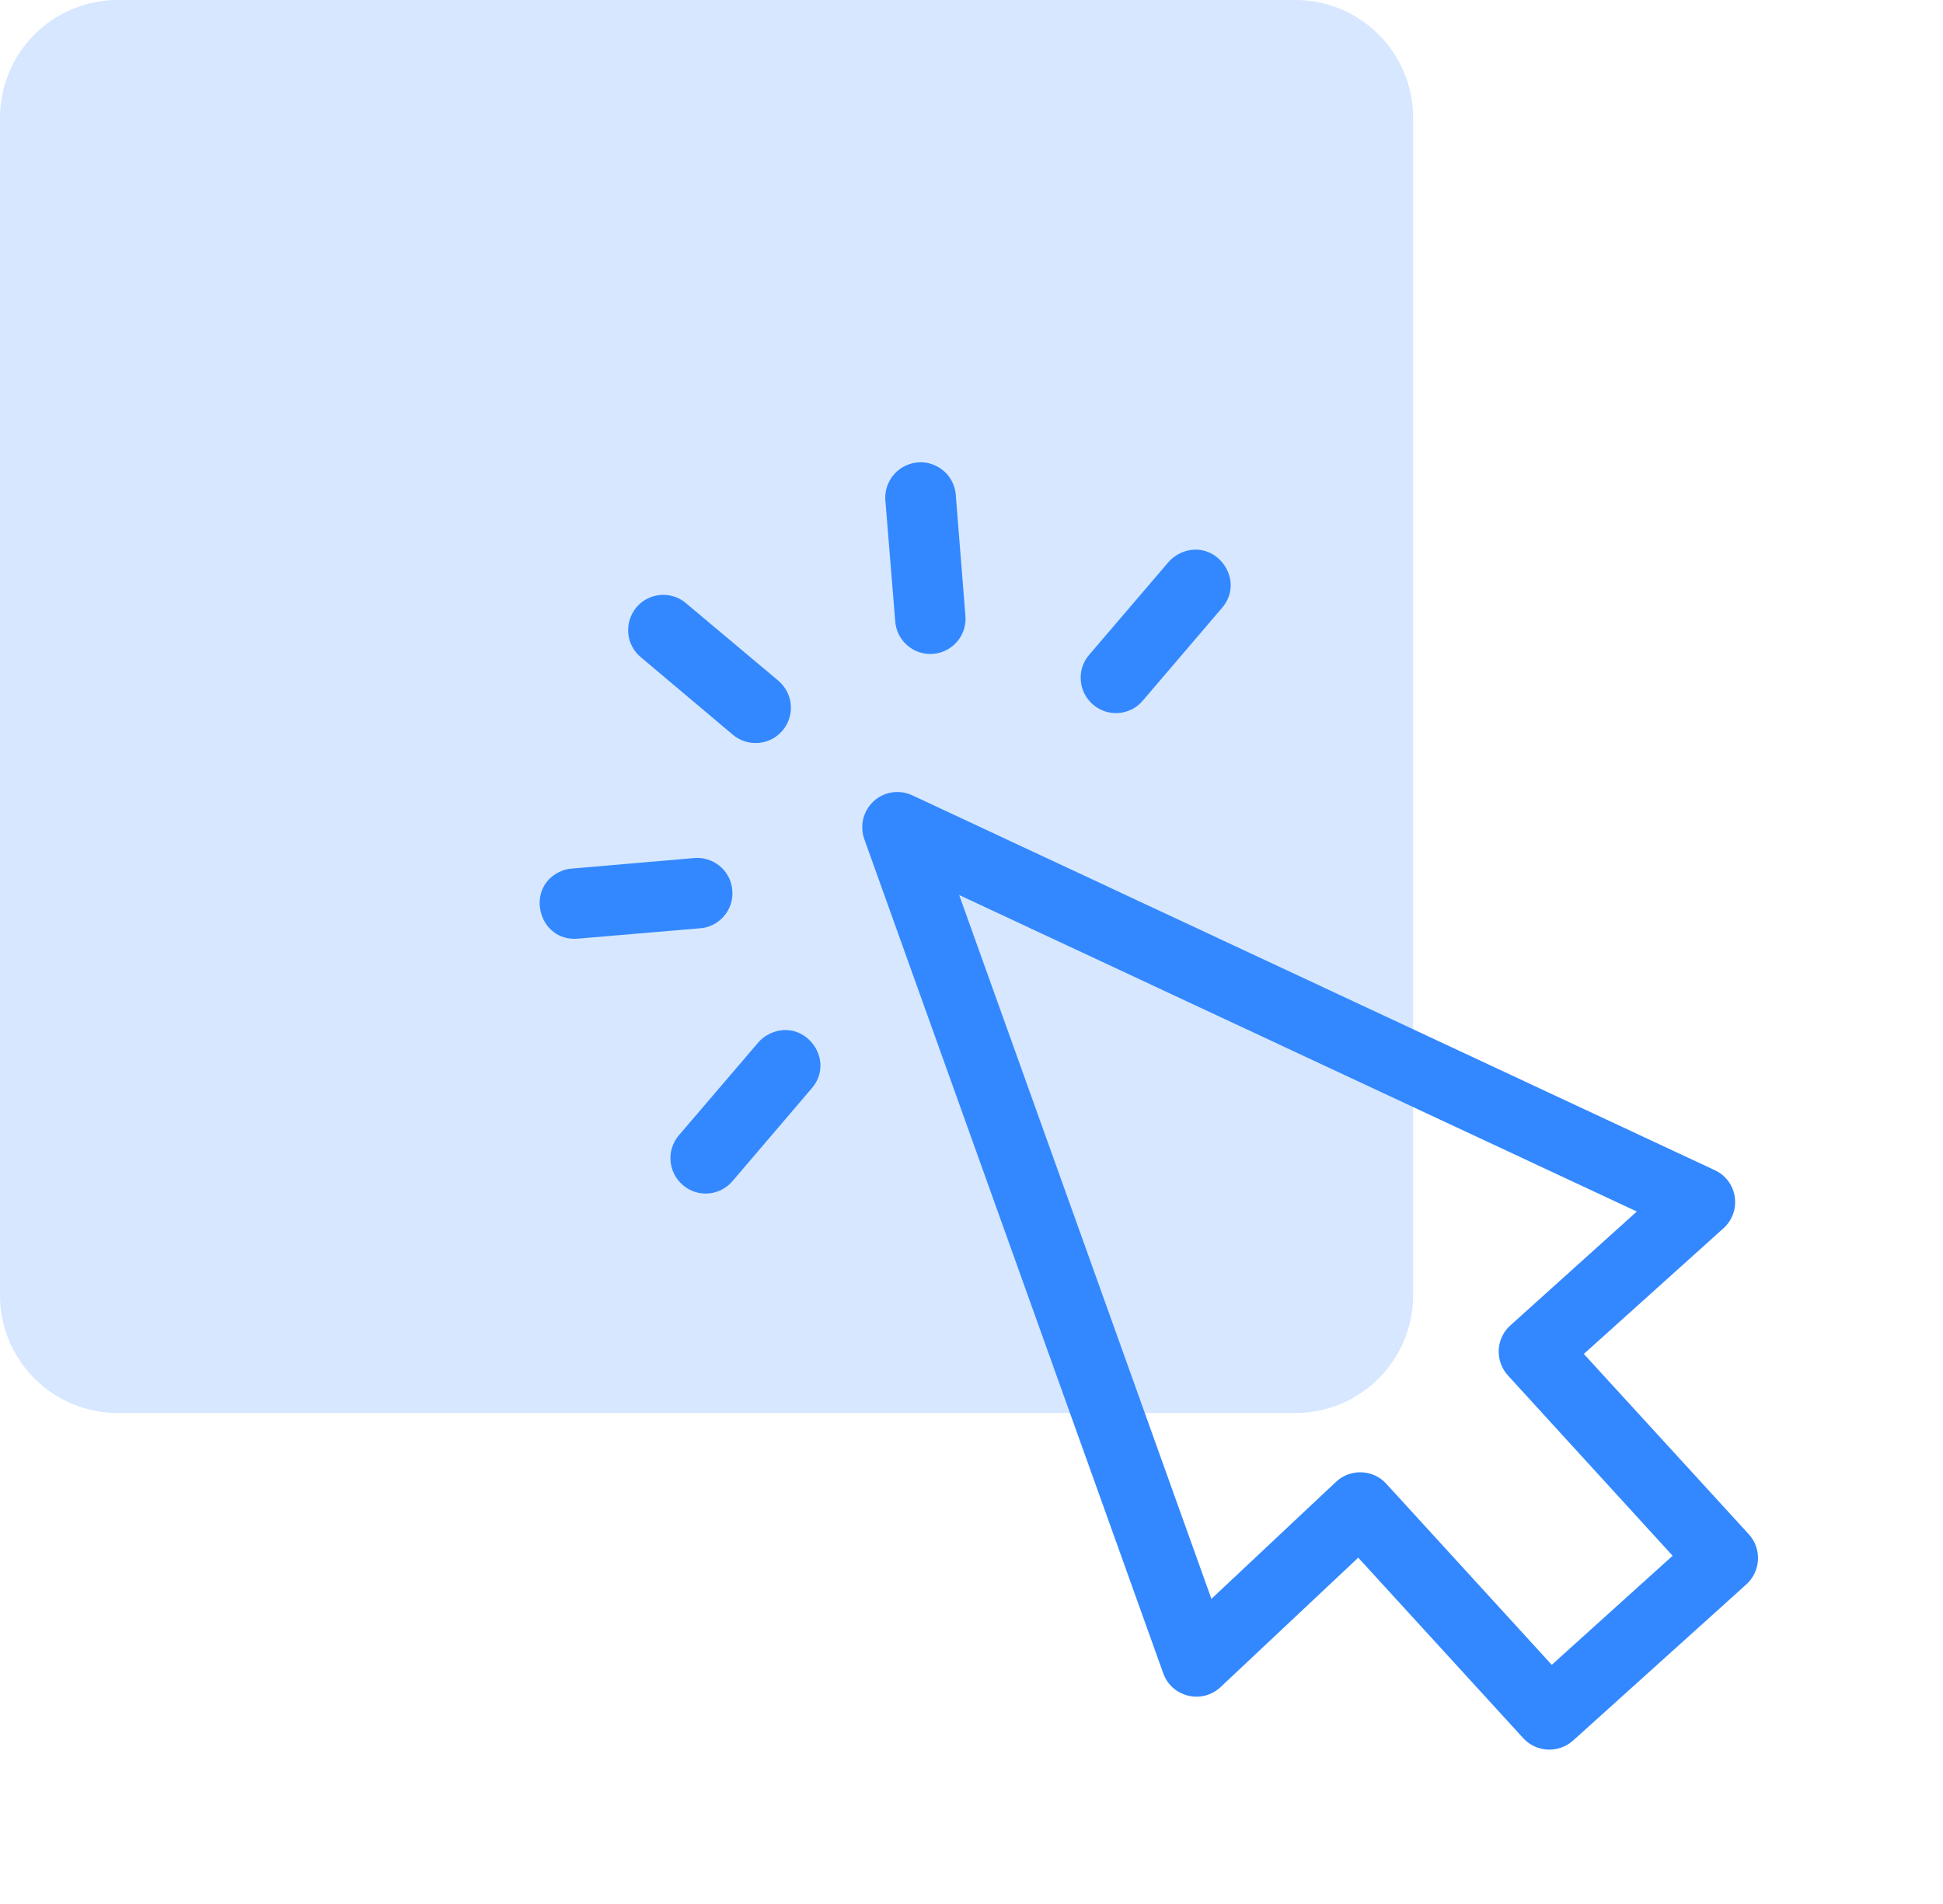 <svg width="50" height="49" viewBox="0 0 50 49" fill="none" xmlns="http://www.w3.org/2000/svg">
<path d="M0 3.03C0 1.357 1.357 0 3.03 0H33.333C35.007 0 36.364 1.357 36.364 3.03V33.333C36.364 35.007 35.007 36.364 33.333 36.364H3.03C1.357 36.364 0 35.007 0 33.333V3.03Z" fill="#3388FF" fill-opacity="0.2"/>
<path d="M24.683 23.034L42.121 31.179L38.866 34.11C38.492 34.445 38.465 35.024 38.803 35.396L43.042 40.038L39.932 42.845L35.676 38.187C35.336 37.811 34.751 37.789 34.382 38.134L31.174 41.147L24.683 23.034ZM22.771 20.441C22.31 20.618 22.075 21.131 22.241 21.594L29.933 43.059C30.149 43.675 30.931 43.866 31.408 43.419L34.952 40.087L39.197 44.731C39.534 45.1 40.102 45.128 40.477 44.797L44.942 40.772C45.313 40.434 45.342 39.858 45.004 39.486L40.757 34.844L44.351 31.61C44.833 31.175 44.718 30.389 44.127 30.115L23.479 20.469C23.256 20.365 23.002 20.354 22.771 20.441Z" fill="#3388FF"/>
<path d="M30.39 14.228C30.263 14.286 30.145 14.372 30.056 14.481L28.039 16.839C27.701 17.218 27.74 17.803 28.129 18.134C28.517 18.466 29.097 18.413 29.419 18.018L31.434 15.659C32.083 14.931 31.281 13.833 30.39 14.228Z" fill="#3388FF"/>
<path d="M19.833 26.592C19.703 26.651 19.59 26.735 19.499 26.845L17.483 29.202C17.144 29.582 17.184 30.167 17.572 30.498C17.956 30.831 18.54 30.777 18.862 30.382L20.876 28.023C21.527 27.294 20.724 26.197 19.833 26.592Z" fill="#3388FF"/>
<path d="M16.732 15.374C16.092 15.634 15.964 16.484 16.5 16.921L18.86 18.91C19.245 19.231 19.815 19.183 20.137 18.801C20.462 18.415 20.414 17.845 20.03 17.519L17.664 15.533C17.41 15.309 17.051 15.248 16.732 15.374Z" fill="#3388FF"/>
<path d="M23.343 11.968C22.976 12.119 22.75 12.492 22.784 12.886L23.036 15.971C23.063 16.482 23.506 16.869 24.014 16.827C24.523 16.785 24.898 16.332 24.841 15.825L24.596 12.745C24.553 12.126 23.917 11.728 23.343 11.968Z" fill="#3388FF"/>
<path d="M14.465 22.409C13.484 22.794 13.839 24.261 14.886 24.155L17.975 23.893C18.492 23.875 18.89 23.425 18.845 22.911C18.805 22.394 18.336 22.019 17.821 22.086L14.73 22.352C14.636 22.358 14.549 22.375 14.465 22.409Z" fill="#3388FF"/>
</svg>
